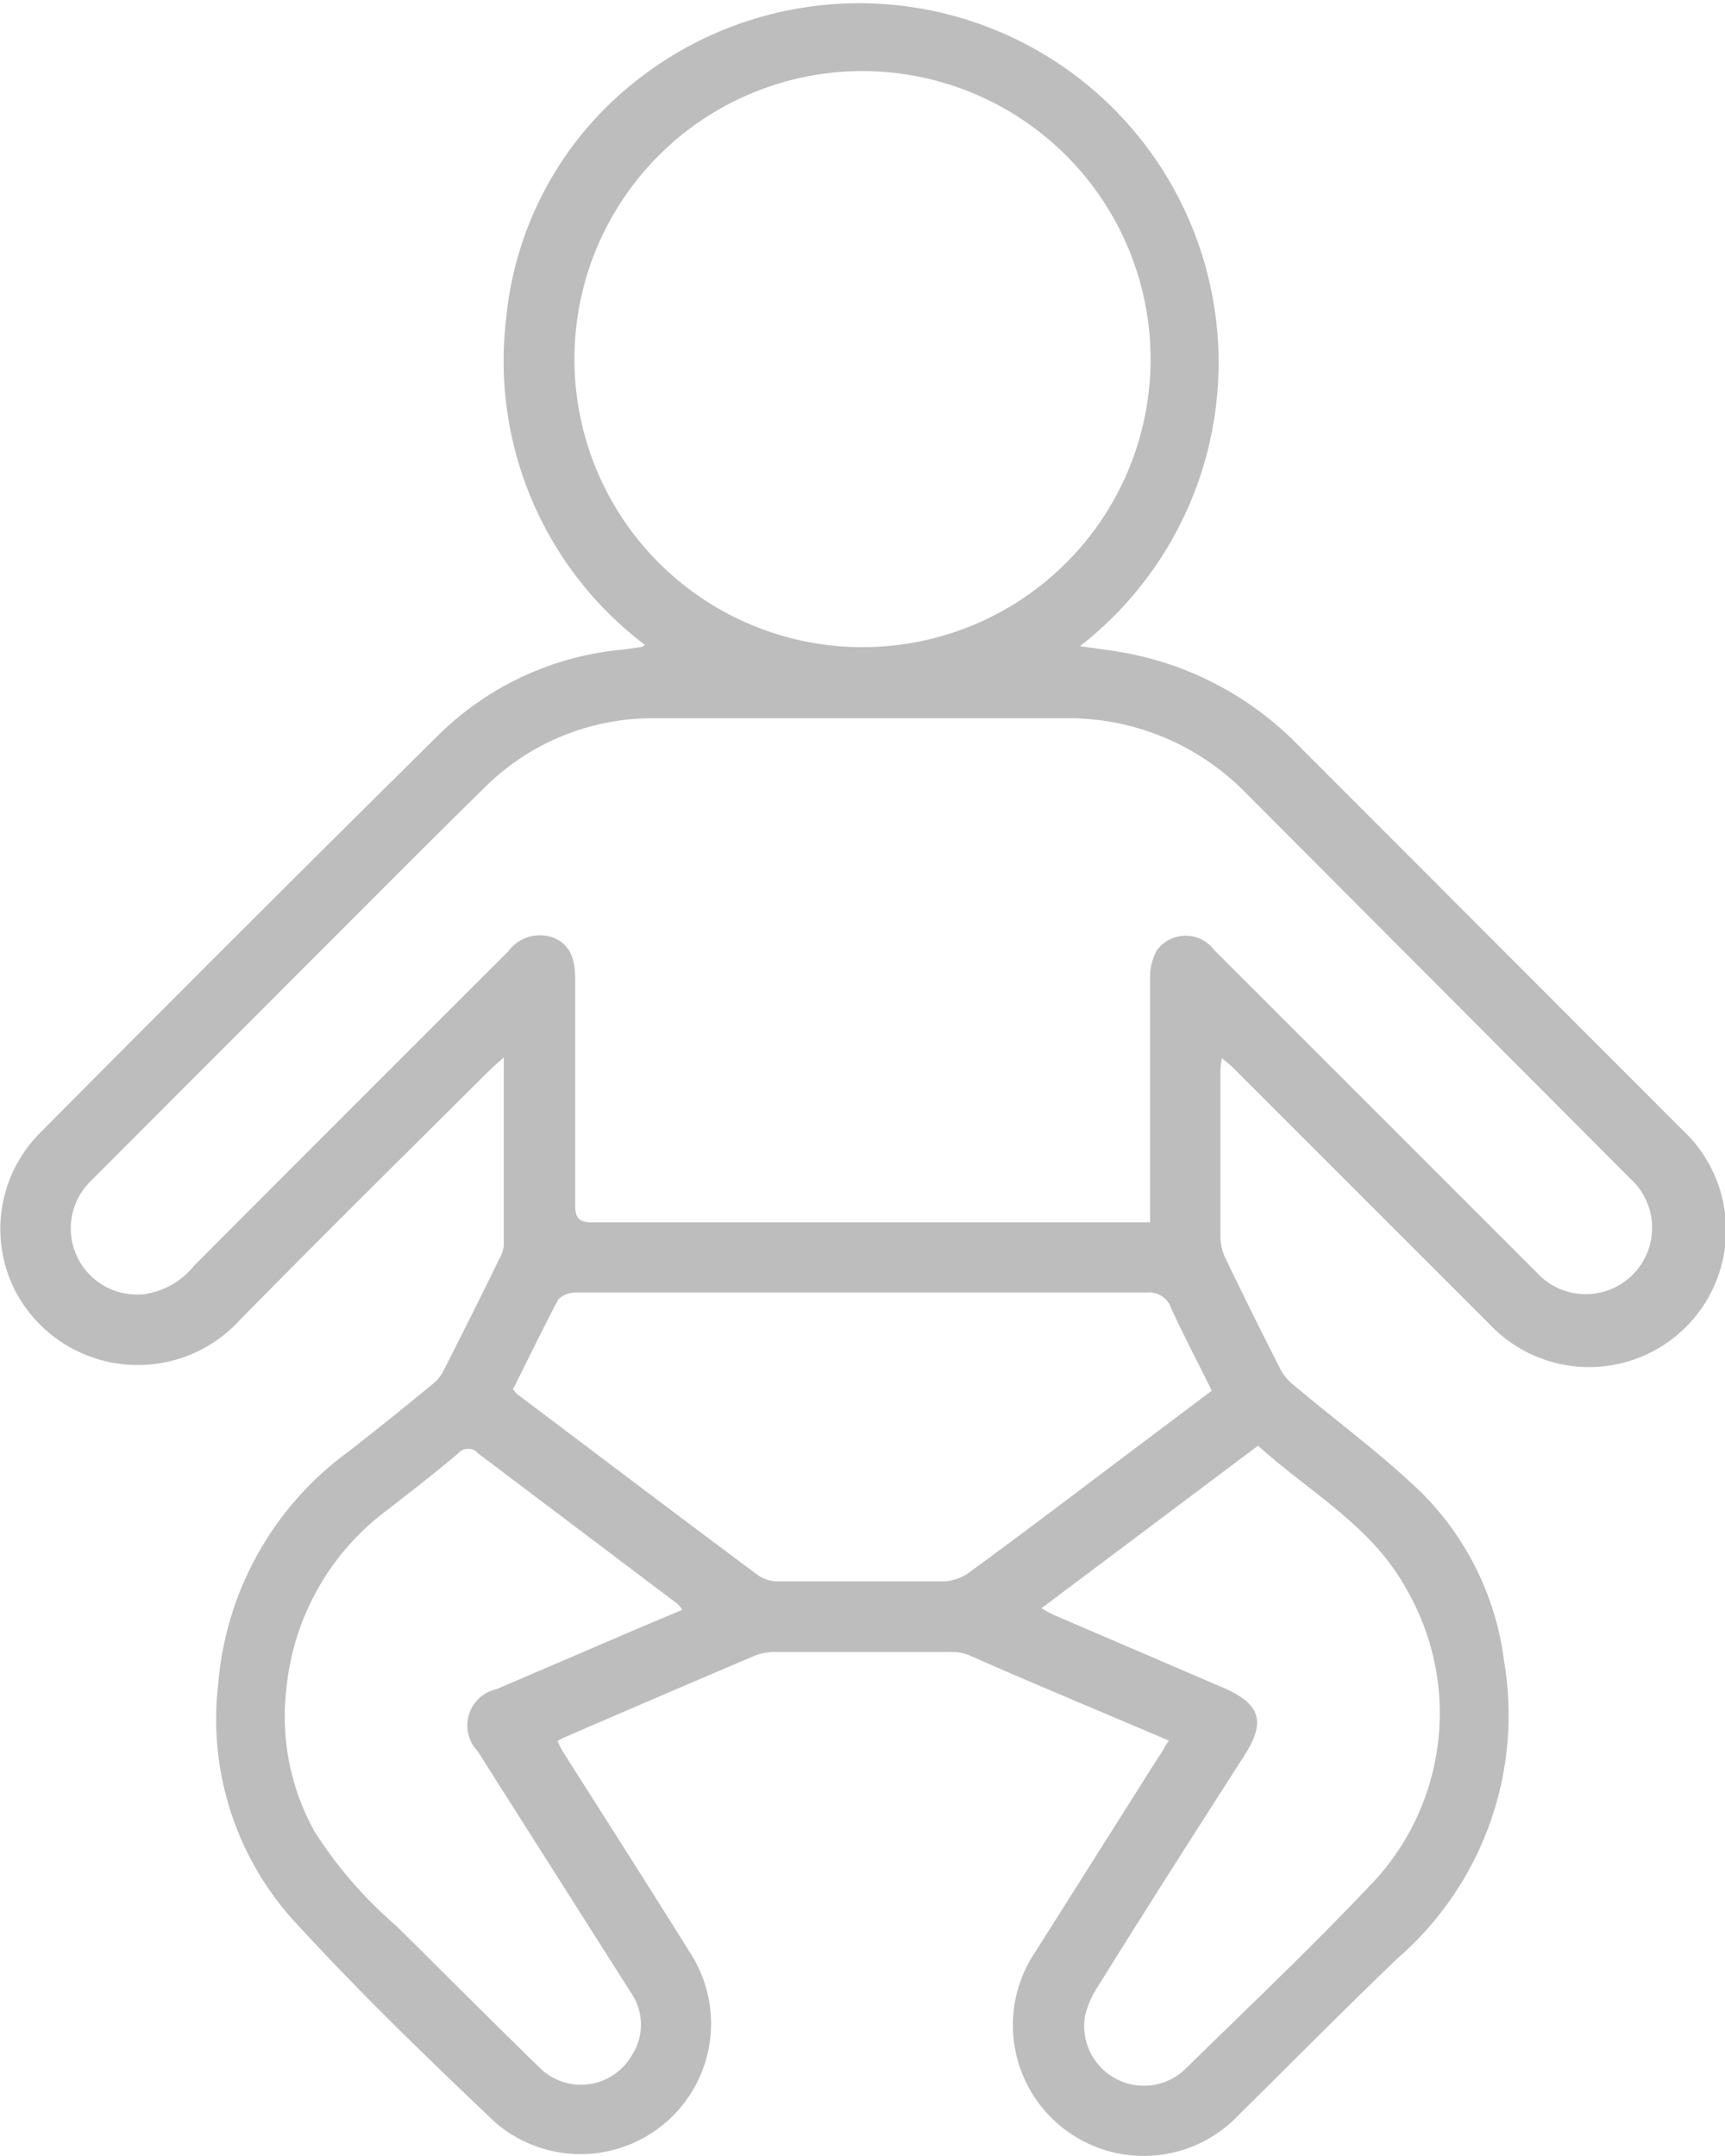 <svg xmlns="http://www.w3.org/2000/svg" viewBox="0 0 69.64 87.05"><defs><style>.cls-1{fill:#bdbdbd;}</style></defs><g id="Layer_2" data-name="Layer 2"><g id="Capa_1" data-name="Capa 1"><g id="_2XFF2Q" data-name="2XFF2Q"><path class="cls-1" d="M47.19,70.28C44.43,69.1,41.77,68,39.1,66.82a2,2,0,0,0-.78-.12c-2.34,0-4.69,0-7,0a2.24,2.24,0,0,0-.85.15q-3.81,1.62-7.62,3.27a2.67,2.67,0,0,0-.34.17,3.13,3.13,0,0,0,.2.41c1.72,2.71,3.45,5.42,5.15,8.14A5.27,5.27,0,0,1,20,85.7c-2.75-2.61-5.48-5.25-8-8A12.1,12.1,0,0,1,8.81,68a12.89,12.89,0,0,1,5.26-9.39q1.71-1.34,3.39-2.72a1.56,1.56,0,0,0,.42-.5c.77-1.51,1.52-3,2.27-4.55a1.29,1.29,0,0,0,.19-.56c0-2.47,0-5,0-7.59-.28.25-.45.4-.61.56C16.38,46.58,13,49.92,9.67,53.31A5.58,5.58,0,0,1,.58,52.05a5.49,5.49,0,0,1,1-6.27q8-8.07,16.1-16.08a12.15,12.15,0,0,1,7.45-3.47l.73-.1s.07,0,.18-.09A14.37,14.37,0,0,1,20.43,12.9a13.88,13.88,0,0,1,5.23-9.62A14.51,14.51,0,1,1,43.6,26.09c.68.1,1.31.17,1.93.29a13.07,13.07,0,0,1,6.9,3.73Q60.16,37.85,67.9,45.6a5.53,5.53,0,1,1-7.79,7.84L49.79,43.12c-.12-.12-.25-.22-.46-.4a3.76,3.76,0,0,0-.06.45c0,2.26,0,4.51,0,6.77a2.07,2.07,0,0,0,.21.88q1.09,2.26,2.23,4.5a2.14,2.14,0,0,0,.56.64c1.69,1.42,3.48,2.74,5.07,4.26a11.68,11.68,0,0,1,3.38,6.84,13,13,0,0,1-4.29,12c-2.16,2.07-4.26,4.2-6.39,6.3a5.28,5.28,0,0,1-8.25-6.54l5-7.91C46.94,70.73,47,70.53,47.19,70.28Zm-.76-20.94v-.85c0-3,0-6,0-9a2.18,2.18,0,0,1,.28-1.13,1.44,1.44,0,0,1,2.31,0l13,13a2.68,2.68,0,1,0,3.8-3.77L50.28,32A10,10,0,0,0,43,29c-5.52,0-11,0-16.55,0a9.62,9.62,0,0,0-6.93,2.84c-2.45,2.41-4.87,4.85-7.3,7.28L3.66,47.69a2.67,2.67,0,0,0,2.18,4.56,3.16,3.16,0,0,0,2-1.15q6.33-6.35,12.68-12.69a1.58,1.58,0,0,1,1.85-.54c.73.31.85,1,.85,1.67,0,3,0,6.07,0,9.11,0,.57.18.71.72.7,2,0,4.06,0,6.09,0H46.43ZM34.84,2.87A11.63,11.63,0,1,0,46.45,14.64,11.64,11.64,0,0,0,34.84,2.87ZM20.71,56.09a1.39,1.39,0,0,0,.17.2c3.24,2.44,6.47,4.89,9.72,7.31a1.43,1.43,0,0,0,.8.25c2.23,0,4.47,0,6.7,0a1.89,1.89,0,0,0,1-.34c1.93-1.41,3.83-2.85,5.74-4.29l4.08-3.07c-.56-1.14-1.13-2.22-1.64-3.33a.93.93,0,0,0-1-.63c-4.15,0-8.3,0-12.45,0H23.27a1,1,0,0,0-.73.27C21.9,53.67,21.31,54.9,20.71,56.09ZM27.54,65a1,1,0,0,0-.16-.22L19.3,58.68a.53.53,0,0,0-.8,0c-.94.79-1.9,1.54-2.87,2.29a10.21,10.21,0,0,0-4.07,7.24A9.52,9.52,0,0,0,12.73,74,17.36,17.36,0,0,0,16,77.76c1.92,1.9,3.82,3.81,5.75,5.69A2.37,2.37,0,0,0,25.5,83a2.28,2.28,0,0,0-.05-2.58L19.28,70.7a1.5,1.5,0,0,1,.77-2.5l5.78-2.48Zm14.51-.07a4.88,4.88,0,0,0,.46.26l6.82,2.93c1.55.66,1.8,1.37.9,2.77-2,3.12-4,6.24-5.94,9.37a3.59,3.59,0,0,0-.49,1.16,2.41,2.41,0,0,0,4.1,2.07c2.47-2.42,5-4.82,7.36-7.31a10,10,0,0,0,1.53-12c-1.4-2.58-3.95-3.94-6-5.81Z"></path></g></g></g></svg>